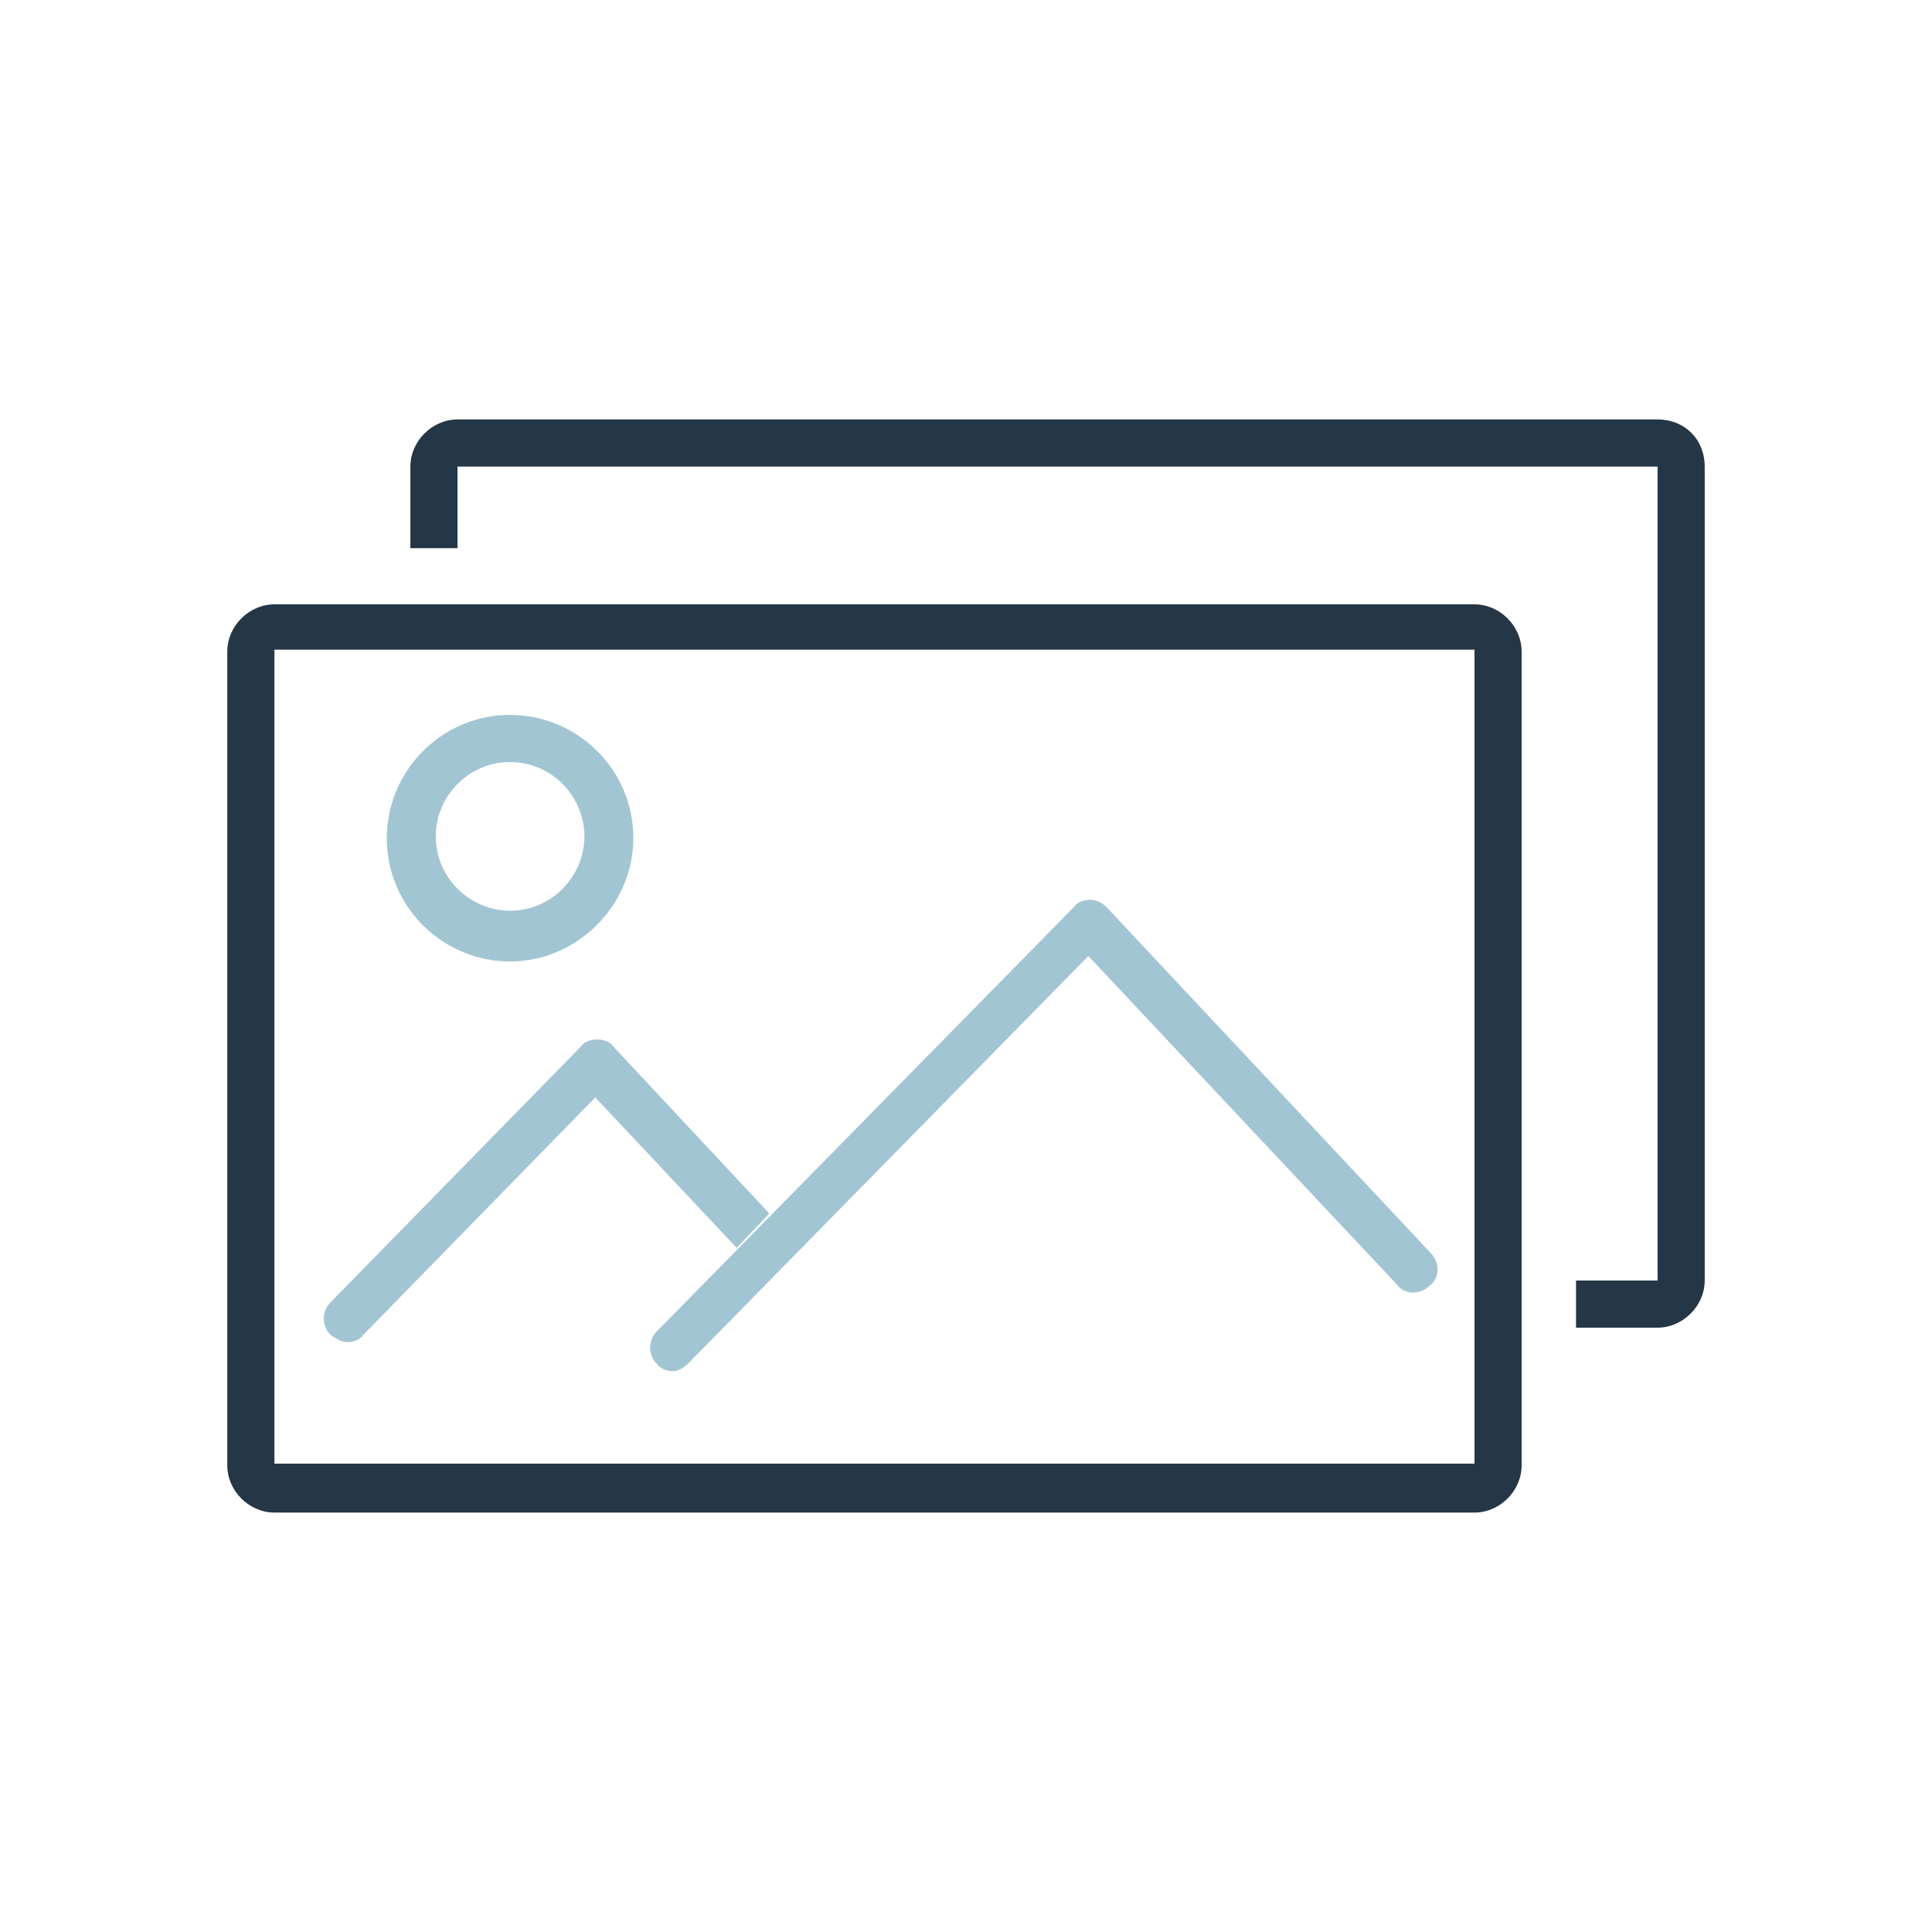 <?xml version="1.0" encoding="utf-8"?>
<!-- Generator: Adobe Illustrator 16.0.3, SVG Export Plug-In . SVG Version: 6.00 Build 0)  -->
<!DOCTYPE svg PUBLIC "-//W3C//DTD SVG 1.1//EN" "http://www.w3.org/Graphics/SVG/1.1/DTD/svg11.dtd">
<svg version="1.1" id="Layer_1" xmlns="http://www.w3.org/2000/svg" xmlns:xlink="http://www.w3.org/1999/xlink" x="0px" y="0px"
	 width="600px" height="600px" viewBox="0 100 600 600" enable-background="new 0 100 600 600" xml:space="preserve">
<g>
	<g>
		<path fill="#243746" d="M514.778,230.26H142.082c-7.881,0-14.637,6.756-14.637,14.638v25.334h14.637v-25.334h372.696v252.78
			h-25.335v14.638h25.335c7.882,0,14.638-6.756,14.638-14.638v-252.78C529.416,236.453,523.223,230.26,514.778,230.26z"/>
		<path fill="#243746" d="M457.917,569.74H85.221c-7.882,0-14.637-6.756-14.637-14.639V302.323c0-7.882,6.755-14.638,14.637-14.638
			h372.696c7.881,0,14.637,6.756,14.637,14.638v252.779C472.554,562.984,465.798,569.74,457.917,569.74z M85.221,301.759v252.78
			h372.696v-252.78H85.221z"/>
	</g>
	<path fill="#A2C5D3" d="M158.409,398.593c-20.831,0-38.283-16.89-38.283-38.283c0-20.831,16.89-38.283,38.283-38.283
		c20.831,0,38.283,16.89,38.283,38.283C196.692,381.141,179.24,398.593,158.409,398.593z M158.409,336.664
		c-12.949,0-23.082,10.697-23.082,23.082c0,12.95,10.696,23.083,23.082,23.083c12.948,0,23.082-10.697,23.082-23.083
		C181.491,347.361,171.357,336.664,158.409,336.664z"/>
	<path fill="#A2C5D3" d="M209.078,525.826c-1.689,0-3.941-0.563-5.067-2.251c-2.815-2.814-2.815-7.318,0-10.134l129.487-131.738
		c1.126-1.689,3.378-2.252,5.067-2.252c2.252,0,3.94,1.126,5.066,2.252l100.774,107.529c2.814,2.815,2.814,7.883-0.563,10.135
		c-2.814,2.814-7.882,2.814-10.133-0.563l-95.708-101.9L214.145,523.012C212.455,524.701,210.767,525.826,209.078,525.826z"/>
	<path fill="#A2C5D3" d="M238.916,476.848L190.5,425.053c-1.126-1.688-3.378-2.252-5.067-2.252s-3.941,0.563-5.066,2.252
		l-77.692,79.381c-2.815,2.814-2.815,7.318,0,10.134c1.689,1.126,3.378,2.252,5.067,2.252c1.688,0,3.941-0.563,5.067-2.252
		l72.062-73.751l43.913,46.728L238.916,476.848z"/>
</g>
<g>
	<g>
		<path fill="#243746" d="M914.4-50.6h8.399c8.4,0,15-2.4,19.8-7.2c4.801-4.8,7.2-10.8,7.2-18c0-7.2-2.399-13.2-7.2-18
			c-4.8-4.8-10.8-7.2-18.6-7.2c-5.4,0-10.2,1.8-15,5.4s-7.8,9-9.6,16.2h-25.2c1.2-13.2,6.6-24,15.6-33s19.8-13.2,32.4-13.2
			c16.2,0,28.8,5.4,37.8,15.6c9,9.6,13.8,21.6,13.8,34.8c0,6.6-1.2,13.2-3.6,19.8c-3,6-7.8,12-15,16.8c7.2,4.8,12.6,10.8,16.2,17.4
			c3,6.6,4.8,13.8,4.8,21c0,16.2-5.4,29.4-15.601,39c-9.6,9.6-22.8,14.4-37.8,15c-12,0-22.8-3.6-31.8-11.4c-9-7.8-15-18.6-18-33.6
			h25.2c2.399,6,5.399,10.8,9.6,14.4c4.2,3.6,9.601,5.4,16.8,5.4c7.2,0,13.801-2.4,18.601-7.8C948.6,16,951,9.4,951,0.4
			s-3-15.6-7.8-21c-4.8-4.8-11.4-7.2-19.2-7.2h-10.8v-22.8H914.4z"/>
		<path fill="#243746" d="M1081.2-126.2c0,0-0.601,0.6-1.2,2.4c-0.6,1.8-1.8,4.2-3.6,7.2c-1.2,3-3,6.6-4.801,10.2
			c-1.8,3.6-4.199,7.8-6,12c-2.399,4.2-4.199,8.4-6.6,12.6c-2.4,4.2-4.2,8.4-6.6,12.6c-1.801,4.2-4.2,7.8-5.4,10.8
			c-1.8,3-3,6-4.2,7.8c2.4-1.2,4.8-2.4,7.8-2.4s6.601-0.6,10.2,0c5.4,0,10.2,1.2,14.4,3s7.8,4.2,10.8,6.6s5.4,5.4,7.2,9
			c1.8,3,3.6,6.6,4.8,9.6s1.8,6,2.4,8.4c0.6,2.4,0.6,4.8,0.6,6.6c0,0.6,0,1.2,0,2.4c0,1.2,0,3,0,4.2c0,1.8,0,3,0,4.8
			c0,1.8,0,3,0,4.2c0,0.6-0.6,1.8-0.6,4.2c-0.601,2.4-1.2,5.4-2.4,8.4s-3,6.6-4.8,10.2c-2.4,3.6-4.8,7.2-8.4,10.8
			c-3.6,3.6-7.8,6-12.6,8.4c-4.8,2.4-10.8,3.6-18,4.2s-13.8,0-19.2-1.2c-5.4-1.8-10.2-3.6-14.4-6.6c-4.199-3-7.8-6.6-10.199-10.2
			c-3-3.6-4.801-7.8-6.601-12s-2.399-7.8-3-12c-0.6-3.6-0.6-7.2-0.6-9.6c0.6-4.2,1.2-7.2,1.8-10.8c0.6-3,1.2-6,1.8-9
			c0.601-3,1.8-5.4,2.4-8.4c1.2-3,1.8-6,3.6-9c0.601-0.6,1.2-3,2.4-6s3-6.6,5.399-11.4c2.4-4.2,4.801-9,7.2-14.4
			c2.4-5.4,5.4-10.8,7.8-16.2c6-12.6,13.2-27,21-42.6h27.601V-126.2z M1075.8,2.2c0-3,0-6.6-0.6-10.2c0-3.6-1.2-7.2-3-10.8
			c-1.8-3.6-4.2-6-7.8-8.4c-3.601-2.4-8.4-3.6-15-4.2c-3,0-6,0-8.4,1.2c-2.4,0.6-4.8,1.8-6.6,3.6c-1.801,1.8-3.601,3-4.801,5.4
			c-1.199,1.8-2.399,4.2-3.6,6c-1.2,1.8-1.8,3.6-1.8,5.4c-0.601,1.8-0.601,3-0.601,3.6c0,1.8,0,4.2,0,6.6s0.601,4.8,0.601,7.2
			c0.6,2.4,1.2,4.8,2.399,7.2c1.2,2.4,2.4,4.2,4.2,6c1.8,1.8,4.2,3,7.2,4.2s6.6,1.8,11.399,1.8c3.601,0,6.601-0.6,9.601-1.2
			c2.399-1.2,4.8-2.4,6.6-3.6c1.801-1.8,3.601-3.6,4.801-5.4c1.199-1.8,2.399-3.6,3-5.4c0.6-1.8,1.199-3.6,1.199-4.8
			C1075.8,4.6,1075.8,3.4,1075.8,2.2z"/>
		<path fill="#243746" d="M1117.2-75.2c0-16.2,5.399-28.8,15.6-37.2c9.601-8.4,21-13.2,34.2-13.2c13.8,0,25.2,4.2,34.8,13.2
			c9.601,9,15,21,15,37.2V2.2c-0.6,16.2-5.399,28.8-15,37.2c-9.6,8.4-21,13.2-34.8,13.2c-13.2,0-24.6-4.8-34.2-13.2
			c-10.2-9-15.6-21-15.6-37.2V-75.2z M1191.6-73.4c-0.6-17.4-9-26.4-24.6-27c-16.2,0.6-24,9-24.6,27V1c0.6,18,8.399,27,24.6,27
			s24-9,24.6-27V-73.4z"/>
	</g>
	<circle fill="none" stroke="#243746" stroke-miterlimit="10" cx="1260" cy="-132.8" r="22.2"/>
	<polyline fill="none" stroke="#243746" stroke-linecap="round" stroke-linejoin="round" stroke-miterlimit="10" points="
		1003.8,153.4 1027.2,128.2 1002.6,105.4 	"/>
	<g>
		<path fill="none" stroke="#243746" stroke-linecap="round" stroke-miterlimit="10" d="M1074,128.8c117-5.4,208.2-43.8,208.2-91.2
			c0-18-13.2-34.8-36.601-49.2"/>
		<path fill="none" stroke="#243746" stroke-linecap="round" stroke-miterlimit="10" d="M849.6-11.6C826.8,2.8,813,19.6,813,37.6
			c0,46.8,90,85.8,205.8,91.2"/>
	</g>
</g>
<g>
	<g>
		<path fill="none" stroke="#243746" stroke-width="20" stroke-linecap="round" stroke-linejoin="round" stroke-miterlimit="10" d="
			M-277.854,56.722c0,91.799-157.2,235.2-157.2,235.2s-157.199-144-157.199-235.2c0-86.4,70.199-157.2,157.199-157.2
			S-277.854-30.278-277.854,56.722z"/>
		<g>
			
				<circle fill="none" stroke="#243746" stroke-width="20" stroke-linecap="round" stroke-linejoin="round" stroke-miterlimit="10" cx="-434.454" cy="43.521" r="78.6"/>
		</g>
	</g>
	<path fill="none" stroke="#A2C5D3" stroke-width="20" stroke-linecap="round" stroke-linejoin="round" stroke-miterlimit="10" d="
		M-356.453,265.521c16.8,7.201,26.399,16.201,26.399,26.4c0,21.6-46.8,39-104.4,39c-57.6,0-104.399-17.4-104.399-39
		c0-10.199,9.601-19.199,26.399-26.4"/>
</g>
<g>
	
		<path fill="none" stroke="#263746" stroke-width="20" stroke-linecap="round" stroke-linejoin="round" stroke-miterlimit="22.926" d="
		M-402.944,914.995l0.359-86.733c33.688-31.104,54.646-74.722,54.646-123.007c0-94.462-80.183-171.05-179.072-171.05
		c-98.889,0-179.072,76.588-179.072,171.05c0,94.475,80.183,171.05,179.072,171.05c19.742,0,38.729-3.07,56.5-8.688
		C-450.411,887.896-439.305,895.111-402.944,914.995"/>
	<path fill="#263746" d="M-548,623.972c0-5.208,1.958-9.751,5.859-13.626c3.903-3.863,8.867-5.811,14.855-5.811
		c6.001,0,11.042,1.855,15.124,5.541c4.094,3.697,6.141,8.329,6.141,13.896c0,5.578-2.047,10.223-6.141,13.907
		c-4.082,3.684-9.122,5.526-15.124,5.526c-5.988,0-10.952-1.944-14.855-5.808C-546.043,633.732-548,629.191-548,623.972
		 M-543.37,667.959h32.704v129.518h-32.704V667.959z"/>
</g>
</svg>
